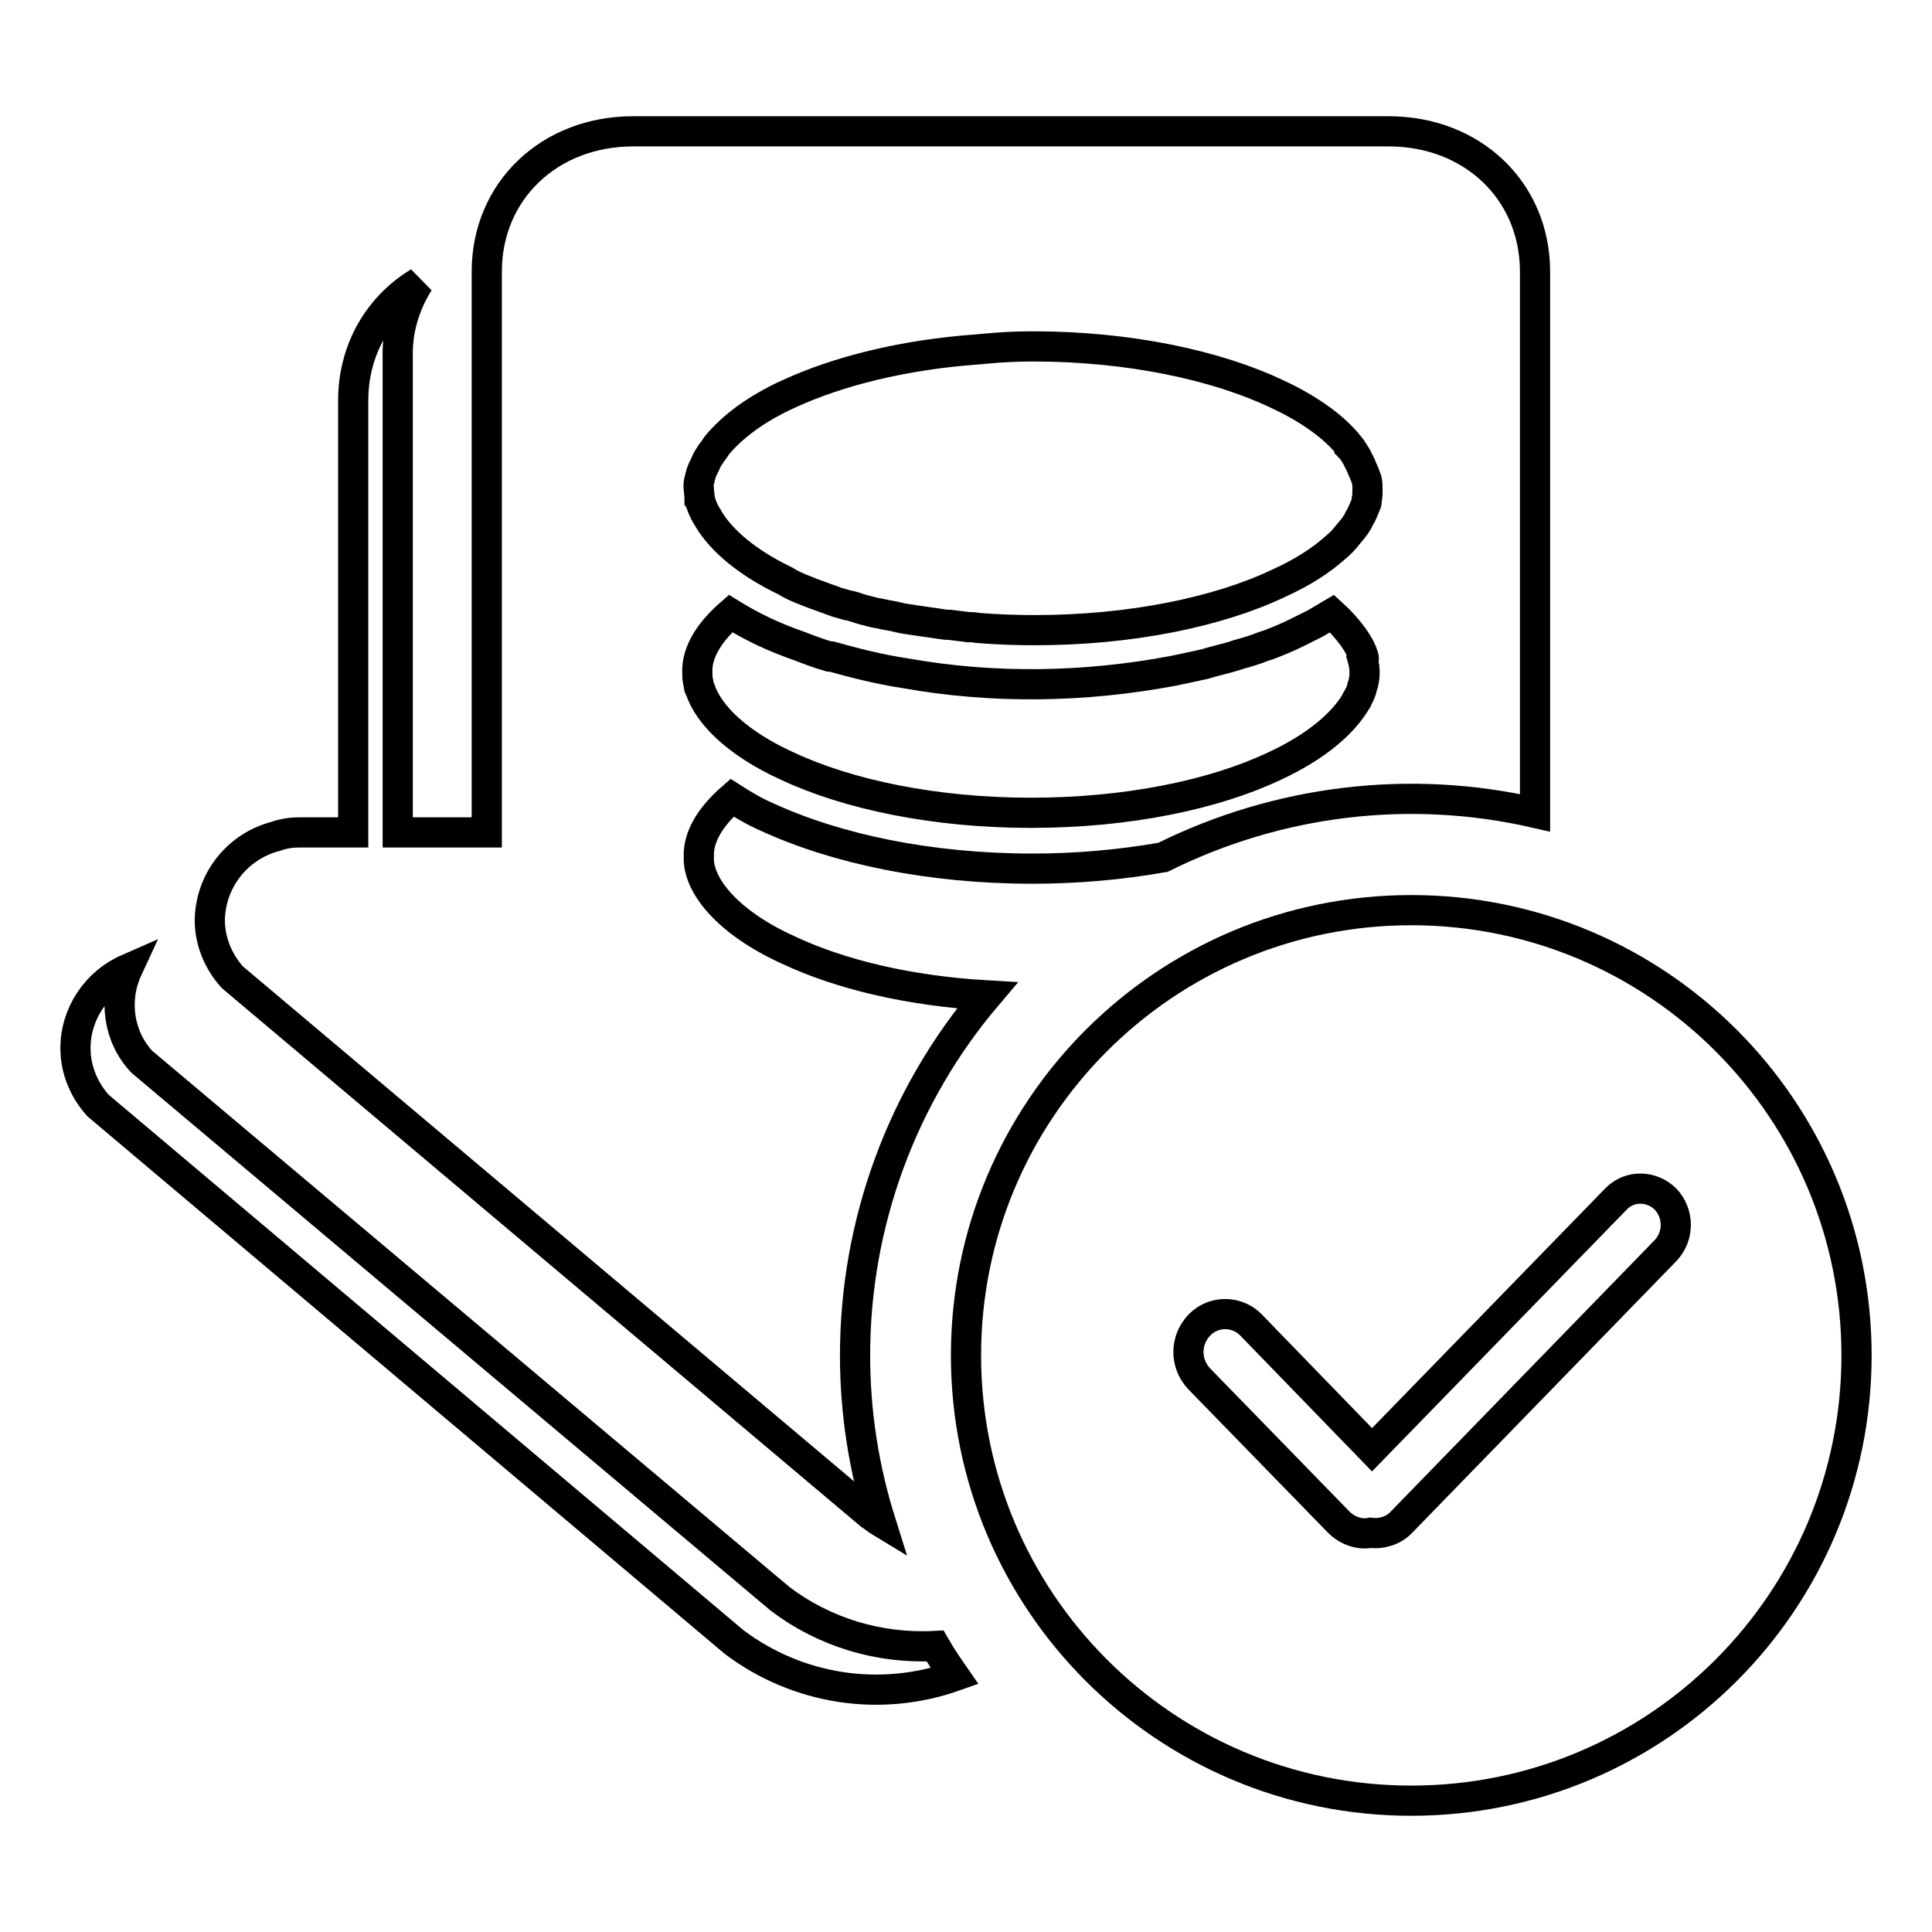 <?xml version="1.0" encoding="utf-8"?>
<!-- Svg Vector Icons : http://www.onlinewebfonts.com/icon -->
<!DOCTYPE svg PUBLIC "-//W3C//DTD SVG 1.1//EN" "http://www.w3.org/Graphics/SVG/1.1/DTD/svg11.dtd">
<svg version="1.1" xmlns="http://www.w3.org/2000/svg" xmlns:xlink="http://www.w3.org/1999/xlink" x="0px" y="0px" viewBox="0 0 256 256" enable-background="new 0 0 256 256" xml:space="preserve">
<g> <path stroke-width="4" fill-opacity="0" stroke="#000000"  d="M203.4,107.7c-16.6-3.8-34-1.7-49.3,5.9c-5.7,1-11.5,1.5-17.3,1.5c-13.6,0-26-2.6-35.3-6.9 c-1.6-0.7-3.1-1.6-4.5-2.5c-3.1,2.7-4.5,5.4-4.4,7.8c-0.2,3.7,3.7,8.7,11.9,12.4c6.8,3.2,15.9,5.4,26.3,6 c-11.3,13.3-17.5,30.2-17.5,47.7c0,7.7,1.2,15.1,3.4,22.1c-0.5-0.3-0.9-0.7-1.4-1l-84.5-71.2c-1.9-2.1-3-4.8-3-7.6 c0.1-5.3,3.7-9.8,8.8-11.1c0,0,1.2-0.5,3-0.5h7.2V53.1c0-6.8,3.4-12.5,8.7-15.7c-1.9,3-2.9,6.4-2.8,10v62.9h11.8V36 c0-10.7,8.3-18.6,19.4-18.6H184c11.1,0,19.4,7.9,19.4,18.6V107.7z M16.9,128.4c-1.9,4.1-1.2,9,1.9,12.3l84.5,71.1 c5.9,4.5,13.2,6.7,20.6,6.3c0.8,1.4,1.7,2.7,2.6,4c-9.9,3.5-20.8,1.8-29.2-4.5L13,146.5c-1.9-2.1-3-4.8-3-7.6 C10,134.3,12.8,130.2,16.9,128.4L16.9,128.4z M180.5,62.1C180.5,62.1,180.5,62.1,180.5,62.1c-0.2-0.6-0.5-1-0.7-1.5h0 c-0.3-0.5-0.6-1-1-1.4l0-0.1c-1.9-2.4-5.1-4.8-9.6-6.9c-8-3.8-19.6-6.3-32.3-6.3c-2.2,0-4.2,0.1-6.3,0.3l-1.1,0.1 c-9.8,0.7-18.5,2.9-25,5.9c-4.4,2-7.5,4.4-9.5,6.8l-0.4,0.6c-0.1,0.2-0.4,0.4-0.5,0.7c-0.3,0.4-0.5,0.8-0.7,1.3L93.2,62 c-0.2,0.4-0.3,0.7-0.4,1.1l-0.1,0.4c-0.1,0.4-0.2,0.8-0.1,1.3c0,0.4,0.1,0.8,0.1,1.3c0.1,0.1,0.1,0.3,0.1,0.4l0.3,0.8 c0.2,0.4,0.4,0.9,0.7,1.3l0.1,0.2c1.7,2.8,5,5.7,10.2,8.2l0.5,0.3c0.9,0.5,2,0.9,3,1.3l1.1,0.4l2.2,0.8l1.4,0.4 c0.7,0.1,1.4,0.4,2.1,0.6c0.5,0.1,1.1,0.3,1.6,0.4c0.7,0.1,1.4,0.3,2.1,0.4c0.6,0.1,1.2,0.3,1.9,0.4l2,0.3c0.7,0.1,1.4,0.2,2.1,0.3 c0.6,0.1,1.2,0.2,1.8,0.2c0.8,0.1,1.6,0.2,2.4,0.3c0.4,0,0.8,0,1.2,0.1c2.5,0.2,5,0.3,7.6,0.3c12.7,0,24.3-2.4,32.3-6.2 c3.1-1.4,5.6-3,7.5-4.7c0.6-0.5,1.1-1,1.5-1.5c0.3-0.4,0.6-0.7,0.9-1.1c0.1-0.1,0.2-0.3,0.3-0.4c0.2-0.3,0.4-0.6,0.5-0.9 c0.1-0.2,0.2-0.3,0.3-0.5l0,0l0,0l0.3-0.7c0.1-0.2,0.2-0.5,0.3-0.7c0.1-0.2,0.1-0.4,0.1-0.6c0.1-0.4,0.1-0.9,0.1-1.3h0 c0-0.4,0-0.9-0.1-1.3C180.9,63,180.7,62.5,180.5,62.1L180.5,62.1z M180.6,86.8c-0.2-0.6-0.5-1.2-0.9-1.8l-0.4-0.6 c-0.8-1.1-1.8-2.2-2.8-3.1l-2.2,1.3h0l-2.4,1.2c-1.2,0.6-2.4,1.1-3.7,1.6c-0.3,0.1-0.6,0.2-0.9,0.3c-1,0.4-2,0.7-3.1,1 c-0.2,0.1-0.4,0.1-0.6,0.2c-1.3,0.4-2.7,0.7-4,1.1c-1.4,0.3-2.7,0.6-4.2,0.9c-11.7,2.2-23.8,2.4-35.5,0.3c-3.3-0.5-6.5-1.3-9.7-2.2 c-0.1,0-0.1,0-0.3,0c-1.4-0.4-2.7-0.9-4-1.4c-3.2-1.1-6.2-2.5-9.1-4.3c-3.1,2.7-4.5,5.4-4.4,7.8c0,0.4,0,0.8,0.1,1.2 c0,0.2,0.1,0.4,0.1,0.6c0,0.2,0.1,0.3,0.2,0.5c1.1,3.3,4.9,7.1,11.5,10.1c8.1,3.8,19.6,6.2,32.3,6.2c12.8,0,24.3-2.4,32.3-6.2 c5.6-2.6,9.1-5.7,10.8-8.6c0.1-0.1,0.2-0.3,0.2-0.4c0.3-0.5,0.5-1,0.6-1.5c0.4-1.1,0.4-2.4,0.1-3.5 C180.8,87.3,180.7,87.1,180.6,86.8L180.6,86.8z"/> <path stroke-width="4" fill-opacity="0" stroke="#000000"  d="M187,238.6c-32.6,0-59-26.4-59-59s26.4-59,59-59s59,26.4,59,59S219.6,238.6,187,238.6z M165.8,175.6 c-1.8-1.9-4.9-2-6.8-0.1c0,0-0.1,0.1-0.1,0.1c-1.9,2-1.9,5.1,0,7.1l18.5,19c1.1,1.1,2.7,1.7,4.2,1.4c1.5,0.2,3-0.3,4-1.3l35.1-36.1 c1.8-1.9,1.8-4.9,0-6.8c-1.8-1.8-4.7-1.9-6.5-0.1c0,0-0.1,0.1-0.1,0.1l-32.3,33.2L165.8,175.6z"/></g>
</svg>